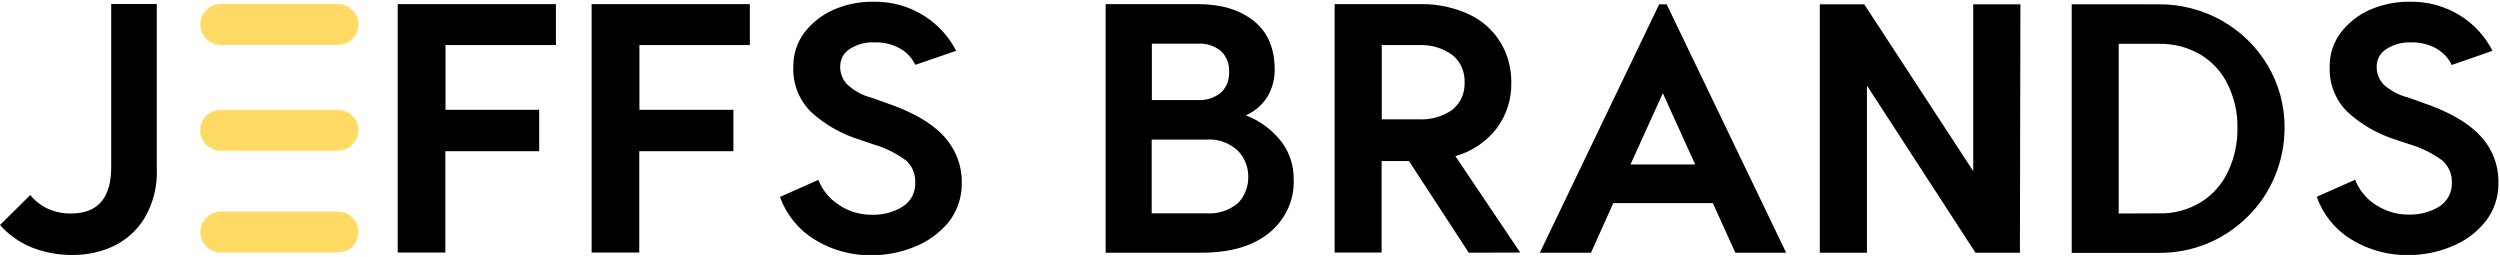 <svg version="1.2" xmlns="http://www.w3.org/2000/svg" viewBox="0 0 1569 161" width="1569" height="161">
	<title>Our_logo_1-svg</title>
	<defs>
		<clipPath clipPathUnits="userSpaceOnUse" id="cp1">
			<path d="m0 1h1568v159h-1568z"/>
		</clipPath>
	</defs>
	<style>
		.s0 { fill: #000000 } 
		.s1 { fill: #ffdb66 } 
	</style>
	<g id="Clip-Path" clip-path="url(#cp1)">
		<g id="Layer">
			<path id="Layer" fill-rule="evenodd" class="s0" d="m98.4 105.7c0.5 11-2.2 22-7.9 31.5-4.7 7.6-11.6 13.7-19.7 17.5-7.7 3.5-16.1 5.3-24.6 5.3-9.2 0.2-18.4-1.5-27-5-7.3-3.1-13.9-7.8-19.2-13.8l19-18.8c2.9 3.6 6.6 6.5 10.8 8.5 4.6 2.1 9.7 3.2 14.8 3.1q25.2 0 25.2-29.2v-102.3h28.6zm181.2-77.4v40.6h58.8v26h-58.9v63.6h-29.9v-155.9h99.3v25.7zm121.7 0v40.6h59v26h-59.1v63.6h-29.9v-155.9h99.3v25.7zm146.6-27.2c11.4-0.3 22.6 2.8 32.2 8.9 8.5 5.4 15.4 12.9 20 21.9l-25.7 8.8c-2-4.4-5.5-8.1-9.8-10.4-4.8-2.6-10.2-3.9-15.7-3.7-5.4-0.3-10.8 1.1-15.4 4-1.9 1.2-3.5 2.8-4.6 4.7-1 2-1.6 4.2-1.6 6.4-0.1 4.2 1.5 8.3 4.4 11.3 4.4 4.1 9.8 7 15.6 8.4l8.3 3q25 8.4 36.5 20.8c7.5 8 11.7 18.6 11.5 29.5 0.2 9.1-2.8 17.9-8.5 25-5.7 6.8-13.1 12.1-21.4 15.3-8.3 3.4-17.2 5.1-26.1 5.2-12.9 0.3-25.7-3.2-36.6-10-10-6.2-17.5-15.5-21.5-26.6l24.1-10.7c2.5 6.4 7 11.9 12.8 15.6 6.2 4.3 13.6 6.4 21.2 6.3 6.6 0.1 13.1-1.6 18.7-5 2.6-1.6 4.7-3.8 6.1-6.4 1.4-2.7 2.1-5.7 2-8.6 0.1-2.7-0.3-5.3-1.3-7.7-1-2.5-2.5-4.6-4.5-6.4-6.2-4.5-13.1-8-20.5-10.1l-8.5-2.9c-11.5-3.5-22.1-9.6-30.9-17.7-3.7-3.8-6.5-8.2-8.4-13.1-1.8-4.8-2.7-10-2.4-15.2-0.1-7.6 2.3-15 6.8-21.1 4.8-6.3 11.2-11.3 18.5-14.5 7.7-3.4 16.2-5.1 24.7-5zm234 71.3c9 3.4 16.8 9.3 22.6 16.9 4.9 6.7 7.5 14.7 7.4 22.9 0.3 6.5-0.9 12.9-3.6 18.8-2.7 5.9-6.7 11-11.7 15.1q-15.3 12.5-42.7 12.5h-60v-156h58q21.7 0 34.9 10.5 13.2 10.5 13.2 30.7c0 5.9-1.5 11.7-4.5 16.8-3.2 5.2-8 9.3-13.6 11.8zm-30-9.6c5.2 0.3 10.3-1.4 14.3-4.6 1.8-1.7 3.2-3.8 4.1-6.1 0.8-2.2 1.2-4.7 1.1-7.1 0.1-2.5-0.3-4.9-1.2-7.1-0.9-2.3-2.3-4.3-4.1-6-4-3.2-9-4.8-14.2-4.5h-29v35.4zm5.1 71.1c7.2 0.5 14.3-1.7 19.8-6.3 2.2-2.2 3.9-4.8 5-7.7 1.1-2.8 1.7-5.9 1.6-8.9 0-3.1-0.5-6.2-1.7-9-1.1-2.9-2.9-5.5-5-7.6-2.7-2.4-5.8-4.3-9.2-5.5-3.3-1.1-6.9-1.6-10.5-1.3h-34.2v46.3zm164.8 24.7l-37.5-57.5h-17.2v57.4h-29.5v-155.9h53.8c10.5-0.2 21 2 30.6 6.4 8.1 3.8 15 9.9 19.7 17.6 4.6 7.6 6.9 16.4 6.8 25.3 0.2 10.3-3 20.4-9.2 28.7-6.5 8.4-15.6 14.5-25.9 17.4l40.7 60.5zm-54.6-83.7h23.2c7.5 0.4 14.9-1.7 21.1-6 2.5-2.1 4.6-4.7 5.9-7.7 1.3-2.9 1.9-6.2 1.8-9.5 0.1-3.2-0.5-6.5-1.8-9.5-1.3-3-3.4-5.7-5.9-7.7-6.1-4.4-13.6-6.6-21.1-6.2h-23.2zm207.8 52.6h-62.5l-14 31.1h-32.1l74.9-155.9h4.7l75 155.9h-31.9zm-11.1-24.3l-20.3-44.7-20.3 44.7zm203.8 55.4h-27.9l-68.1-104.9v104.9h-29.6v-155.9h27.9l68.4 104.7v-104.7h29.6zm87.2-155.9c13.9-0.1 27.7 3.5 39.8 10.4 11.8 6.7 21.7 16.4 28.6 28.1 6.9 11.7 10.6 25.2 10.5 38.9 0 10.3-2 20.6-5.9 30.1-3.9 9.6-9.7 18.3-17.1 25.6-7.3 7.3-16 13.1-25.6 17.1-9.6 3.9-19.9 5.9-30.3 5.8h-54.7v-156zm0 131.2c9.3 0.3 18.4-2.2 26.4-7 7.4-4.6 13.3-11.3 17-19.2 4.1-8.7 6.1-18.1 5.9-27.7 0.2-9.2-1.9-18.3-5.9-26.7-3.7-7.8-9.6-14.3-17-18.9-8-4.7-17.1-7.1-26.4-6.9h-25.2v106.5zm157.2-132.8c11.4-0.3 22.6 2.8 32.3 8.9 8.5 5.4 15.4 13 19.9 21.9l-25.6 8.9c-2.1-4.5-5.6-8.1-9.9-10.5-4.8-2.6-10.2-3.8-15.6-3.7-5.5-0.2-10.8 1.2-15.4 4.1-1.9 1.2-3.5 2.8-4.6 4.7-1 2-1.6 4.1-1.6 6.4-0.1 4.2 1.5 8.2 4.4 11.3 4.5 4 9.9 6.8 15.7 8.2l8.3 3q25 8.4 36.5 20.8c7.6 8 11.7 18.6 11.5 29.5 0.2 9.1-2.8 17.9-8.5 24.9-5.7 6.9-13 12.2-21.4 15.4-8.3 3.4-17.1 5.1-26.1 5.2-12.9 0.3-25.6-3.2-36.6-10-10-6.2-17.5-15.5-21.4-26.6l24.1-10.7c2.5 6.4 6.9 11.9 12.7 15.6 6.3 4.2 13.7 6.4 21.2 6.3 6.6 0.1 13.1-1.6 18.8-5 2.5-1.6 4.6-3.8 6-6.4 1.5-2.7 2.1-5.7 2-8.7 0.1-2.6-0.4-5.1-1.4-7.5-1-2.4-2.6-4.6-4.5-6.3-6.2-4.6-13.2-8-20.5-10.2l-8.5-2.8c-11.5-3.6-22.1-9.6-30.9-17.8-3.7-3.7-6.5-8.1-8.4-13-1.9-4.8-2.7-10-2.5-15.2-0.1-7.6 2.3-15 6.8-21.1 4.8-6.3 11.1-11.3 18.3-14.5 7.9-3.4 16.4-5.2 24.9-5.1z"/>
			<path id="Layer" fill-rule="evenodd" class="s1" d="m212.2 132.8c3.4 0.1 6.7 1.4 9.1 3.8 2.4 2.4 3.7 5.7 3.7 9 0 3.4-1.3 6.7-3.7 9.1-2.4 2.4-5.7 3.7-9.1 3.8h-73.7c-3.4-0.1-6.6-1.4-9-3.8-2.4-2.4-3.7-5.7-3.8-9.1 0.1-3.3 1.4-6.6 3.8-9 2.4-2.4 5.7-3.7 9.1-3.8zm-73.7-130.3c-3.4 0-6.7 1.4-9.1 3.8-2.4 2.4-3.7 5.7-3.7 9.1 0 3.3 1.3 6.6 3.7 9 2.4 2.4 5.7 3.8 9.1 3.8h73.7c3.4 0 6.6-1.4 9-3.8 2.5-2.4 3.8-5.7 3.8-9 0-3.4-1.3-6.7-3.8-9.1-2.4-2.4-5.6-3.8-9-3.8zm-9.1 70.2c-2.4 2.4-3.8 5.7-3.8 9.1 0 3.3 1.4 6.6 3.8 9 2.4 2.4 5.7 3.8 9.1 3.8h73.6c3.4 0 6.7-1.4 9.1-3.8 2.4-2.4 3.8-5.7 3.8-9 0-3.4-1.4-6.7-3.8-9.1-2.4-2.4-5.7-3.7-9.1-3.7h-73.6c-3.4 0-6.7 1.3-9.1 3.7z"/>
		</g>
	</g>
</svg>